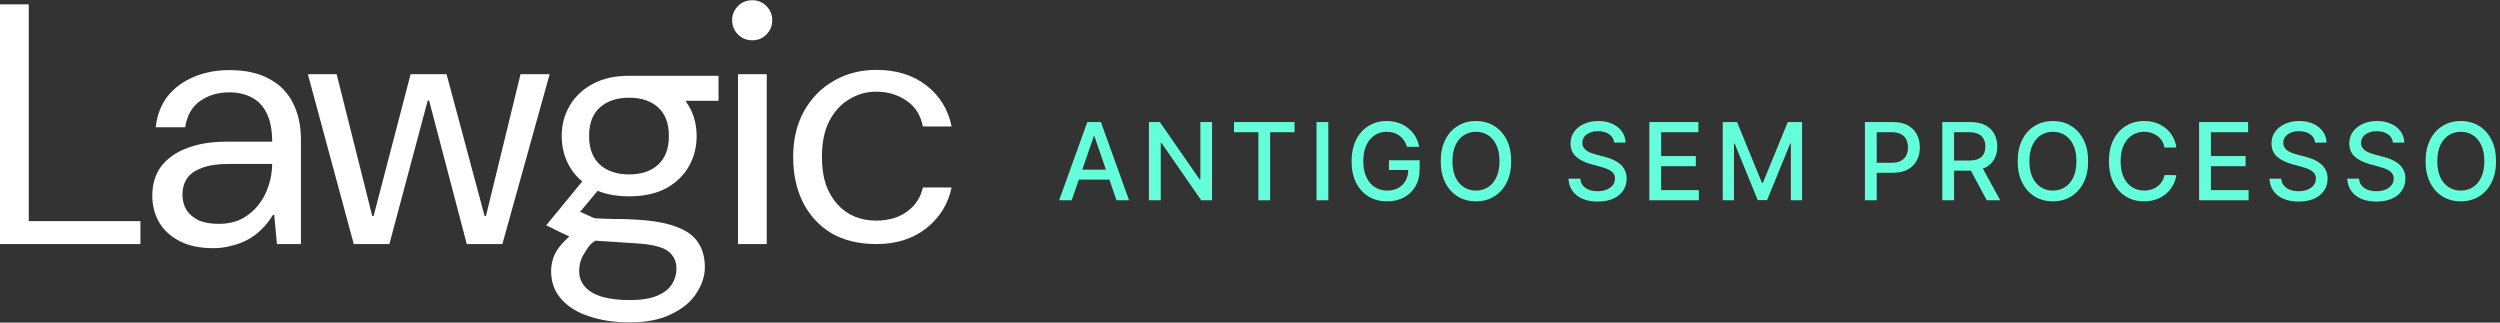 <svg width="186" height="24" viewBox="0 0 186 24" fill="none" xmlns="http://www.w3.org/2000/svg">
<rect x="0" y="0" width="186" height="24" fill="#333333" stroke="none"/>
<path d="M65.204 18.158C63.911 18.158 62.8 17.892 61.872 17.361C60.96 16.812 60.256 16.056 59.758 15.093C59.261 14.112 59.012 12.974 59.012 11.678C59.012 10.383 59.278 9.253 59.808 8.289C60.355 7.309 61.093 6.553 62.021 6.021C62.966 5.473 64.027 5.199 65.204 5.199C66.68 5.199 67.915 5.581 68.91 6.345C69.905 7.109 70.535 8.131 70.8 9.411H68.661C68.496 8.563 68.089 7.924 67.443 7.492C66.796 7.043 66.042 6.819 65.18 6.819C64.483 6.819 63.828 7.001 63.215 7.367C62.602 7.716 62.104 8.248 61.723 8.962C61.342 9.676 61.151 10.582 61.151 11.678C61.151 12.459 61.25 13.149 61.449 13.747C61.665 14.328 61.955 14.819 62.32 15.217C62.684 15.616 63.107 15.915 63.588 16.114C64.085 16.314 64.616 16.413 65.18 16.413C65.76 16.413 66.29 16.322 66.771 16.139C67.252 15.94 67.658 15.658 67.99 15.292C68.321 14.91 68.545 14.461 68.661 13.946H70.8C70.535 15.192 69.905 16.206 68.91 16.987C67.915 17.768 66.68 18.158 65.204 18.158Z" fill="white"/>
<path d="M54.906 18.158V5.52H57.046V18.158H54.906ZM55.976 2.998C55.551 2.998 55.195 2.854 54.906 2.565C54.617 2.276 54.473 1.919 54.473 1.495C54.473 1.087 54.617 0.739 54.906 0.45C55.195 0.161 55.551 0.017 55.976 0.017C56.384 0.017 56.732 0.161 57.021 0.45C57.309 0.739 57.454 1.095 57.454 1.52C57.454 1.928 57.309 2.276 57.021 2.565C56.732 2.854 56.384 2.998 55.976 2.998Z" fill="white"/>
<path d="M26.32 18.158L22.905 5.52H25.046L27.695 16.069H27.797L30.549 5.52H33.224L36.053 16.069H36.155L38.728 5.52H40.894L37.378 18.158H34.728L31.925 7.482H31.823L28.97 18.158H26.32Z" fill="white"/>
<path d="M15.867 18.464C14.864 18.464 14.024 18.285 13.344 17.929C12.665 17.572 12.155 17.096 11.815 16.502C11.493 15.907 11.331 15.262 11.331 14.566C11.331 13.699 11.552 12.969 11.994 12.374C12.452 11.78 13.089 11.33 13.905 11.024C14.737 10.701 15.714 10.54 16.835 10.54H20.249C20.249 9.707 20.122 9.02 19.867 8.476C19.612 7.932 19.247 7.533 18.771 7.278C18.296 7.007 17.727 6.871 17.064 6.871C16.232 6.871 15.51 7.083 14.898 7.508C14.287 7.932 13.913 8.586 13.777 9.47H11.586C11.688 8.552 11.985 7.78 12.478 7.151C12.987 6.523 13.633 6.047 14.414 5.724C15.213 5.384 16.096 5.215 17.064 5.215C18.27 5.215 19.264 5.435 20.045 5.877C20.843 6.302 21.43 6.905 21.803 7.686C22.194 8.45 22.389 9.351 22.389 10.387V18.158H20.606L20.402 15.992H20.3C20.062 16.4 19.782 16.757 19.459 17.062C19.153 17.368 18.814 17.623 18.44 17.827C18.066 18.031 17.659 18.183 17.217 18.285C16.792 18.404 16.342 18.464 15.867 18.464ZM16.249 16.655C16.894 16.655 17.463 16.536 17.956 16.298C18.448 16.043 18.865 15.704 19.204 15.279C19.544 14.854 19.799 14.379 19.969 13.852C20.156 13.309 20.249 12.757 20.249 12.196H17.013C16.181 12.196 15.51 12.298 15 12.502C14.491 12.688 14.126 12.952 13.905 13.291C13.684 13.631 13.573 14.022 13.573 14.464C13.573 14.905 13.675 15.296 13.879 15.636C14.1 15.958 14.406 16.213 14.796 16.4C15.204 16.57 15.688 16.655 16.249 16.655Z" fill="white"/>
<path d="M0 18.158V0.323H2.14V16.451H10.447V18.158H0Z" fill="white"/>
<path d="M46.836 23.983C45.698 23.983 44.687 23.83 43.804 23.524C42.92 23.236 42.233 22.803 41.74 22.225C41.247 21.665 41.001 20.977 41.001 20.161C41.001 19.788 41.078 19.405 41.23 19.015C41.4 18.624 41.681 18.242 42.071 17.868C42.479 17.477 42.358 17.593 42.358 17.593L44.735 17.682C43.869 18.056 43.77 18.403 43.498 18.811C43.226 19.218 43.09 19.669 43.09 20.161C43.09 20.603 43.226 20.985 43.498 21.308C43.787 21.648 44.211 21.902 44.772 22.072C45.333 22.242 46.02 22.327 46.836 22.327C47.668 22.327 48.339 22.225 48.849 22.021C49.358 21.817 49.732 21.537 49.97 21.18C50.208 20.824 50.326 20.416 50.326 19.957C50.326 19.414 50.106 18.981 49.664 18.658C49.239 18.352 48.424 18.165 47.218 18.097C46.216 18.029 44.296 17.906 44.296 17.906C43.633 17.788 42.799 17.746 42.358 17.593C42.211 17.52 42.065 17.447 41.662 17.264C41.315 17.106 41.223 17.044 41.15 17.007L40.635 16.767L43.6 13.155L44.823 13.766L43.161 15.758L44.126 16.191C44.19 16.22 44.258 16.237 44.328 16.241C44.576 16.256 45.21 16.291 45.614 16.291C46.164 16.291 46.853 16.297 47.702 16.365C48.84 16.45 49.757 16.637 50.454 16.925C51.15 17.197 51.651 17.579 51.957 18.072C52.28 18.565 52.441 19.168 52.441 19.881C52.441 20.526 52.237 21.163 51.83 21.792C51.439 22.42 50.828 22.939 49.995 23.346C49.18 23.771 48.127 23.983 46.836 23.983ZM46.81 14.607C45.74 14.607 44.831 14.411 44.084 14.021C43.337 13.613 42.768 13.069 42.377 12.39C41.986 11.711 41.791 10.955 41.791 10.122C41.791 9.29 41.986 8.543 42.377 7.88C42.768 7.201 43.337 6.657 44.084 6.25C44.831 5.842 45.74 5.638 46.81 5.638C47.88 5.638 48.789 5.842 49.537 6.25C50.284 6.657 50.853 7.201 51.244 7.88C51.634 8.543 51.83 9.29 51.83 10.122C51.83 10.955 51.634 11.711 51.244 12.39C50.853 13.069 50.284 13.613 49.537 14.021C48.789 14.411 47.88 14.607 46.81 14.607ZM46.81 12.976C47.711 12.976 48.424 12.738 48.951 12.263C49.494 11.77 49.766 11.057 49.766 10.122C49.766 9.171 49.494 8.458 48.951 7.982C48.424 7.507 47.711 7.269 46.81 7.269C45.91 7.269 45.188 7.507 44.645 7.982C44.101 8.458 43.829 9.171 43.829 10.122C43.829 11.057 44.101 11.77 44.645 12.263C45.188 12.738 45.91 12.976 46.81 12.976ZM48.849 7.498L46.81 5.638H53.46V7.498H48.849Z" fill="white"/>
<path d="M185.704 11.992C185.704 12.613 185.591 13.147 185.363 13.594C185.136 14.039 184.825 14.382 184.429 14.622C184.035 14.861 183.587 14.98 183.085 14.98C182.581 14.98 182.131 14.861 181.736 14.622C181.342 14.382 181.031 14.038 180.804 13.591C180.577 13.144 180.463 12.611 180.463 11.992C180.463 11.37 180.577 10.837 180.804 10.392C181.031 9.945 181.342 9.602 181.736 9.364C182.131 9.123 182.581 9.003 183.085 9.003C183.587 9.003 184.035 9.123 184.429 9.364C184.825 9.602 185.136 9.945 185.363 10.392C185.591 10.837 185.704 11.37 185.704 11.992ZM184.835 11.992C184.835 11.518 184.758 11.119 184.605 10.796C184.453 10.47 184.245 10.223 183.98 10.057C183.717 9.888 183.418 9.804 183.085 9.804C182.75 9.804 182.451 9.888 182.187 10.057C181.924 10.223 181.716 10.47 181.562 10.796C181.411 11.119 181.335 11.518 181.335 11.992C181.335 12.465 181.411 12.865 181.562 13.19C181.716 13.514 181.924 13.76 182.187 13.929C182.451 14.096 182.75 14.179 183.085 14.179C183.418 14.179 183.717 14.096 183.98 13.929C184.245 13.76 184.453 13.514 184.605 13.19C184.758 12.865 184.835 12.465 184.835 11.992Z" fill="#64FFDA"/>
<path d="M178.035 10.611C178.005 10.342 177.88 10.133 177.66 9.986C177.441 9.836 177.164 9.761 176.831 9.761C176.592 9.761 176.386 9.799 176.211 9.875C176.037 9.949 175.902 10.051 175.805 10.182C175.71 10.311 175.663 10.457 175.663 10.622C175.663 10.76 175.695 10.88 175.76 10.98C175.826 11.081 175.912 11.165 176.018 11.233C176.126 11.299 176.242 11.355 176.365 11.401C176.488 11.444 176.606 11.48 176.72 11.508L177.288 11.656C177.474 11.702 177.664 11.763 177.859 11.841C178.054 11.919 178.235 12.021 178.402 12.148C178.568 12.275 178.703 12.432 178.805 12.619C178.909 12.807 178.961 13.031 178.961 13.293C178.961 13.622 178.876 13.915 178.706 14.171C178.537 14.426 178.292 14.628 177.97 14.776C177.65 14.923 177.263 14.997 176.808 14.997C176.372 14.997 175.995 14.928 175.677 14.79C175.359 14.652 175.11 14.456 174.93 14.202C174.75 13.946 174.651 13.643 174.632 13.293H175.513C175.53 13.503 175.598 13.678 175.717 13.818C175.838 13.956 175.993 14.06 176.18 14.128C176.37 14.194 176.577 14.227 176.802 14.227C177.05 14.227 177.271 14.188 177.464 14.111C177.659 14.031 177.813 13.921 177.924 13.781C178.036 13.639 178.092 13.473 178.092 13.284C178.092 13.112 178.043 12.971 177.944 12.861C177.848 12.751 177.716 12.66 177.549 12.588C177.385 12.516 177.198 12.453 176.99 12.398L176.302 12.21C175.836 12.083 175.467 11.897 175.194 11.651C174.924 11.404 174.788 11.079 174.788 10.673C174.788 10.338 174.879 10.046 175.061 9.795C175.243 9.545 175.489 9.351 175.799 9.213C176.11 9.073 176.46 9.003 176.851 9.003C177.245 9.003 177.592 9.072 177.893 9.21C178.196 9.348 178.435 9.539 178.609 9.781C178.783 10.022 178.874 10.298 178.882 10.611H178.035Z" fill="#64FFDA"/>
<path d="M172.247 10.611C172.217 10.342 172.092 10.133 171.872 9.986C171.652 9.836 171.376 9.761 171.043 9.761C170.804 9.761 170.598 9.799 170.423 9.875C170.249 9.949 170.114 10.051 170.017 10.182C169.922 10.311 169.875 10.457 169.875 10.622C169.875 10.76 169.907 10.88 169.972 10.98C170.038 11.081 170.124 11.165 170.23 11.233C170.338 11.299 170.454 11.355 170.577 11.401C170.7 11.444 170.818 11.48 170.932 11.508L171.5 11.656C171.686 11.702 171.876 11.763 172.071 11.841C172.266 11.919 172.447 12.021 172.614 12.148C172.78 12.275 172.915 12.432 173.017 12.619C173.121 12.807 173.173 13.031 173.173 13.293C173.173 13.622 173.088 13.915 172.918 14.171C172.749 14.426 172.504 14.628 172.182 14.776C171.862 14.923 171.474 14.997 171.02 14.997C170.584 14.997 170.207 14.928 169.889 14.79C169.571 14.652 169.322 14.456 169.142 14.202C168.962 13.946 168.863 13.643 168.844 13.293H169.724C169.741 13.503 169.81 13.678 169.929 13.818C170.05 13.956 170.205 14.06 170.392 14.128C170.581 14.194 170.789 14.227 171.014 14.227C171.262 14.227 171.483 14.188 171.676 14.111C171.871 14.031 172.025 13.921 172.136 13.781C172.248 13.639 172.304 13.473 172.304 13.284C172.304 13.112 172.255 12.971 172.156 12.861C172.06 12.751 171.928 12.66 171.761 12.588C171.597 12.516 171.41 12.453 171.202 12.398L170.514 12.21C170.048 12.083 169.679 11.897 169.406 11.651C169.135 11.404 169 11.079 169 10.673C169 10.338 169.091 10.046 169.273 9.795C169.455 9.545 169.701 9.351 170.011 9.213C170.322 9.073 170.672 9.003 171.062 9.003C171.456 9.003 171.804 9.072 172.105 9.21C172.408 9.348 172.647 9.539 172.821 9.781C172.995 10.022 173.086 10.298 173.094 10.611H172.247Z" fill="#64FFDA"/>
<path d="M163.613 14.901V9.082H167.261V9.838H164.491V11.611H167.071V12.364H164.491V14.145H167.295V14.901H163.613Z" fill="#64FFDA"/>
<path d="M161.923 10.974H161.037C161.003 10.785 160.939 10.618 160.847 10.474C160.754 10.331 160.64 10.208 160.506 10.108C160.371 10.008 160.221 9.932 160.054 9.881C159.889 9.83 159.714 9.804 159.528 9.804C159.193 9.804 158.893 9.888 158.628 10.057C158.364 10.225 158.156 10.473 158.003 10.798C157.851 11.124 157.775 11.522 157.775 11.992C157.775 12.465 157.851 12.865 158.003 13.19C158.156 13.516 158.365 13.762 158.631 13.929C158.896 14.096 159.194 14.179 159.525 14.179C159.709 14.179 159.883 14.154 160.048 14.105C160.215 14.054 160.365 13.979 160.5 13.881C160.634 13.782 160.748 13.662 160.841 13.52C160.936 13.376 161.001 13.211 161.037 13.026L161.923 13.028C161.876 13.314 161.784 13.578 161.648 13.818C161.513 14.057 161.34 14.263 161.128 14.438C160.918 14.61 160.677 14.743 160.406 14.838C160.135 14.933 159.84 14.98 159.52 14.98C159.016 14.98 158.567 14.861 158.173 14.622C157.779 14.382 157.469 14.038 157.241 13.591C157.016 13.144 156.903 12.611 156.903 11.992C156.903 11.37 157.017 10.837 157.244 10.392C157.471 9.945 157.782 9.602 158.176 9.364C158.57 9.123 159.018 9.003 159.52 9.003C159.829 9.003 160.116 9.047 160.383 9.136C160.652 9.223 160.894 9.352 161.108 9.523C161.322 9.691 161.499 9.898 161.639 10.142C161.779 10.384 161.874 10.662 161.923 10.974Z" fill="#64FFDA"/>
<path d="M155.356 11.992C155.356 12.613 155.243 13.147 155.015 13.594C154.788 14.039 154.476 14.382 154.081 14.622C153.687 14.861 153.239 14.98 152.737 14.98C152.233 14.98 151.783 14.861 151.387 14.622C150.994 14.382 150.683 14.038 150.456 13.591C150.228 13.144 150.115 12.611 150.115 11.992C150.115 11.37 150.228 10.837 150.456 10.392C150.683 9.945 150.994 9.602 151.387 9.364C151.783 9.123 152.233 9.003 152.737 9.003C153.239 9.003 153.687 9.123 154.081 9.364C154.476 9.602 154.788 9.945 155.015 10.392C155.243 10.837 155.356 11.37 155.356 11.992ZM154.487 11.992C154.487 11.518 154.41 11.119 154.257 10.796C154.105 10.47 153.897 10.223 153.632 10.057C153.369 9.888 153.07 9.804 152.737 9.804C152.402 9.804 152.102 9.888 151.839 10.057C151.576 10.223 151.368 10.47 151.214 10.796C151.063 11.119 150.987 11.518 150.987 11.992C150.987 12.465 151.063 12.865 151.214 13.19C151.368 13.514 151.576 13.76 151.839 13.929C152.102 14.096 152.402 14.179 152.737 14.179C153.07 14.179 153.369 14.096 153.632 13.929C153.897 13.76 154.105 13.514 154.257 13.19C154.41 12.865 154.487 12.465 154.487 11.992Z" fill="#64FFDA"/>
<path d="M144.506 14.901V9.082H146.58C147.03 9.082 147.405 9.16 147.702 9.315C148.001 9.471 148.225 9.686 148.372 9.96C148.52 10.233 148.594 10.548 148.594 10.906C148.594 11.262 148.519 11.576 148.369 11.847C148.222 12.116 147.998 12.325 147.699 12.474C147.402 12.624 147.028 12.699 146.577 12.699H145.006V11.943H146.497C146.781 11.943 147.012 11.902 147.191 11.821C147.37 11.74 147.502 11.621 147.585 11.466C147.669 11.311 147.71 11.124 147.71 10.906C147.71 10.687 147.668 10.496 147.583 10.335C147.499 10.174 147.368 10.051 147.188 9.966C147.01 9.879 146.776 9.835 146.486 9.835H145.384V14.901H144.506ZM147.378 12.276L148.816 14.901H147.816L146.406 12.276H147.378Z" fill="#64FFDA"/>
<path d="M138.749 14.901V9.082H140.822C141.275 9.082 141.65 9.165 141.947 9.33C142.245 9.494 142.467 9.72 142.615 10.006C142.763 10.29 142.837 10.61 142.837 10.966C142.837 11.324 142.762 11.646 142.612 11.932C142.464 12.216 142.241 12.441 141.942 12.608C141.644 12.773 141.27 12.855 140.82 12.855H139.393V12.111H140.74C141.026 12.111 141.258 12.062 141.436 11.963C141.614 11.863 141.745 11.726 141.828 11.554C141.911 11.382 141.953 11.186 141.953 10.966C141.953 10.746 141.911 10.551 141.828 10.381C141.745 10.21 141.613 10.077 141.433 9.98C141.255 9.884 141.02 9.835 140.729 9.835H139.626V14.901H138.749Z" fill="#64FFDA"/>
<path d="M128.172 9.082H129.237L131.089 13.605H131.158L133.01 9.082H134.075V14.901H133.24V10.69H133.186L131.47 14.892H130.777L129.061 10.688H129.007V14.901H128.172V9.082Z" fill="#64FFDA"/>
<path d="M122.711 14.901V9.082H126.359V9.838H123.589V11.611H126.169V12.364H123.589V14.145H126.393V14.901H122.711Z" fill="#64FFDA"/>
<path d="M120.096 10.611C120.066 10.342 119.941 10.133 119.721 9.986C119.502 9.836 119.225 9.761 118.892 9.761C118.653 9.761 118.447 9.799 118.272 9.875C118.098 9.949 117.963 10.051 117.866 10.182C117.771 10.311 117.724 10.457 117.724 10.622C117.724 10.76 117.756 10.88 117.821 10.98C117.887 11.081 117.973 11.165 118.079 11.233C118.187 11.299 118.303 11.355 118.426 11.401C118.549 11.444 118.667 11.48 118.781 11.508L119.349 11.656C119.535 11.702 119.725 11.763 119.92 11.841C120.115 11.919 120.296 12.021 120.463 12.148C120.629 12.275 120.764 12.432 120.866 12.619C120.97 12.807 121.022 13.031 121.022 13.293C121.022 13.622 120.937 13.915 120.767 14.171C120.598 14.426 120.353 14.628 120.031 14.776C119.711 14.923 119.324 14.997 118.869 14.997C118.433 14.997 118.057 14.928 117.738 14.79C117.42 14.652 117.171 14.456 116.991 14.202C116.811 13.946 116.712 13.643 116.693 13.293H117.574C117.591 13.503 117.659 13.678 117.778 13.818C117.899 13.956 118.054 14.06 118.241 14.128C118.431 14.194 118.638 14.227 118.863 14.227C119.111 14.227 119.332 14.188 119.525 14.111C119.72 14.031 119.874 13.921 119.985 13.781C120.097 13.639 120.153 13.473 120.153 13.284C120.153 13.112 120.104 12.971 120.005 12.861C119.909 12.751 119.777 12.66 119.61 12.588C119.446 12.516 119.259 12.453 119.051 12.398L118.363 12.21C117.897 12.083 117.528 11.897 117.255 11.651C116.985 11.404 116.849 11.079 116.849 10.673C116.849 10.338 116.94 10.046 117.122 9.795C117.304 9.545 117.55 9.351 117.86 9.213C118.171 9.073 118.521 9.003 118.912 9.003C119.306 9.003 119.653 9.072 119.954 9.21C120.257 9.348 120.496 9.539 120.67 9.781C120.844 10.022 120.935 10.298 120.943 10.611H120.096Z" fill="#64FFDA"/>
<path d="M112.431 11.992C112.431 12.613 112.318 13.147 112.091 13.594C111.863 14.039 111.552 14.382 111.156 14.622C110.762 14.861 110.314 14.98 109.812 14.98C109.308 14.98 108.859 14.861 108.463 14.622C108.069 14.382 107.758 14.038 107.531 13.591C107.304 13.144 107.19 12.611 107.19 11.992C107.19 11.37 107.304 10.837 107.531 10.392C107.758 9.945 108.069 9.602 108.463 9.364C108.859 9.123 109.308 9.003 109.812 9.003C110.314 9.003 110.762 9.123 111.156 9.364C111.552 9.602 111.863 9.945 112.091 10.392C112.318 10.837 112.431 11.37 112.431 11.992ZM111.562 11.992C111.562 11.518 111.485 11.119 111.332 10.796C111.18 10.47 110.972 10.223 110.707 10.057C110.444 9.888 110.145 9.804 109.812 9.804C109.477 9.804 109.178 9.888 108.914 10.057C108.651 10.223 108.443 10.47 108.289 10.796C108.138 11.119 108.062 11.518 108.062 11.992C108.062 12.465 108.138 12.865 108.289 13.19C108.443 13.514 108.651 13.76 108.914 13.929C109.178 14.096 109.477 14.179 109.812 14.179C110.145 14.179 110.444 14.096 110.707 13.929C110.972 13.76 111.18 13.514 111.332 13.19C111.485 12.865 111.562 12.465 111.562 11.992Z" fill="#64FFDA"/>
<path d="M104.683 10.921C104.628 10.748 104.554 10.594 104.461 10.457C104.37 10.319 104.261 10.202 104.134 10.105C104.007 10.007 103.863 9.932 103.7 9.881C103.539 9.83 103.362 9.804 103.168 9.804C102.841 9.804 102.545 9.888 102.282 10.057C102.019 10.225 101.81 10.473 101.657 10.798C101.506 11.122 101.43 11.519 101.43 11.989C101.43 12.46 101.506 12.859 101.66 13.185C101.813 13.51 102.024 13.758 102.291 13.926C102.558 14.095 102.862 14.179 103.203 14.179C103.519 14.179 103.794 14.115 104.029 13.986C104.266 13.857 104.449 13.675 104.578 13.44C104.708 13.204 104.774 12.925 104.774 12.605L105.001 12.648H103.336V11.923H105.623V12.585C105.623 13.074 105.519 13.498 105.31 13.858C105.104 14.216 104.818 14.492 104.453 14.688C104.089 14.883 103.672 14.98 103.203 14.98C102.676 14.98 102.214 14.859 101.816 14.617C101.42 14.374 101.112 14.03 100.89 13.585C100.668 13.138 100.558 12.608 100.558 11.994C100.558 11.53 100.622 11.114 100.751 10.744C100.88 10.375 101.06 10.062 101.293 9.804C101.528 9.545 101.804 9.347 102.12 9.21C102.438 9.072 102.786 9.003 103.163 9.003C103.477 9.003 103.77 9.049 104.041 9.142C104.313 9.235 104.556 9.366 104.768 9.537C104.982 9.707 105.159 9.91 105.299 10.145C105.439 10.378 105.534 10.636 105.583 10.921H104.683Z" fill="#64FFDA"/>
<path d="M98.827 9.082V14.901H97.949V9.082H98.827Z" fill="#64FFDA"/>
<path d="M91.811 9.838V9.082H96.314V9.838H94.499V14.901H93.624V9.838H91.811Z" fill="#64FFDA"/>
<path d="M90.177 9.082V14.901H89.371L86.413 10.633H86.359V14.901H85.481V9.082H86.294L89.254 13.355H89.308V9.082H90.177Z" fill="#64FFDA"/>
<path d="M79.732 14.901H78.8L80.894 9.082H81.908L84.001 14.901H83.07L81.425 10.139H81.379L79.732 14.901ZM79.888 12.622H82.911V13.361H79.888V12.622Z" fill="#64FFDA"/>
</svg>
